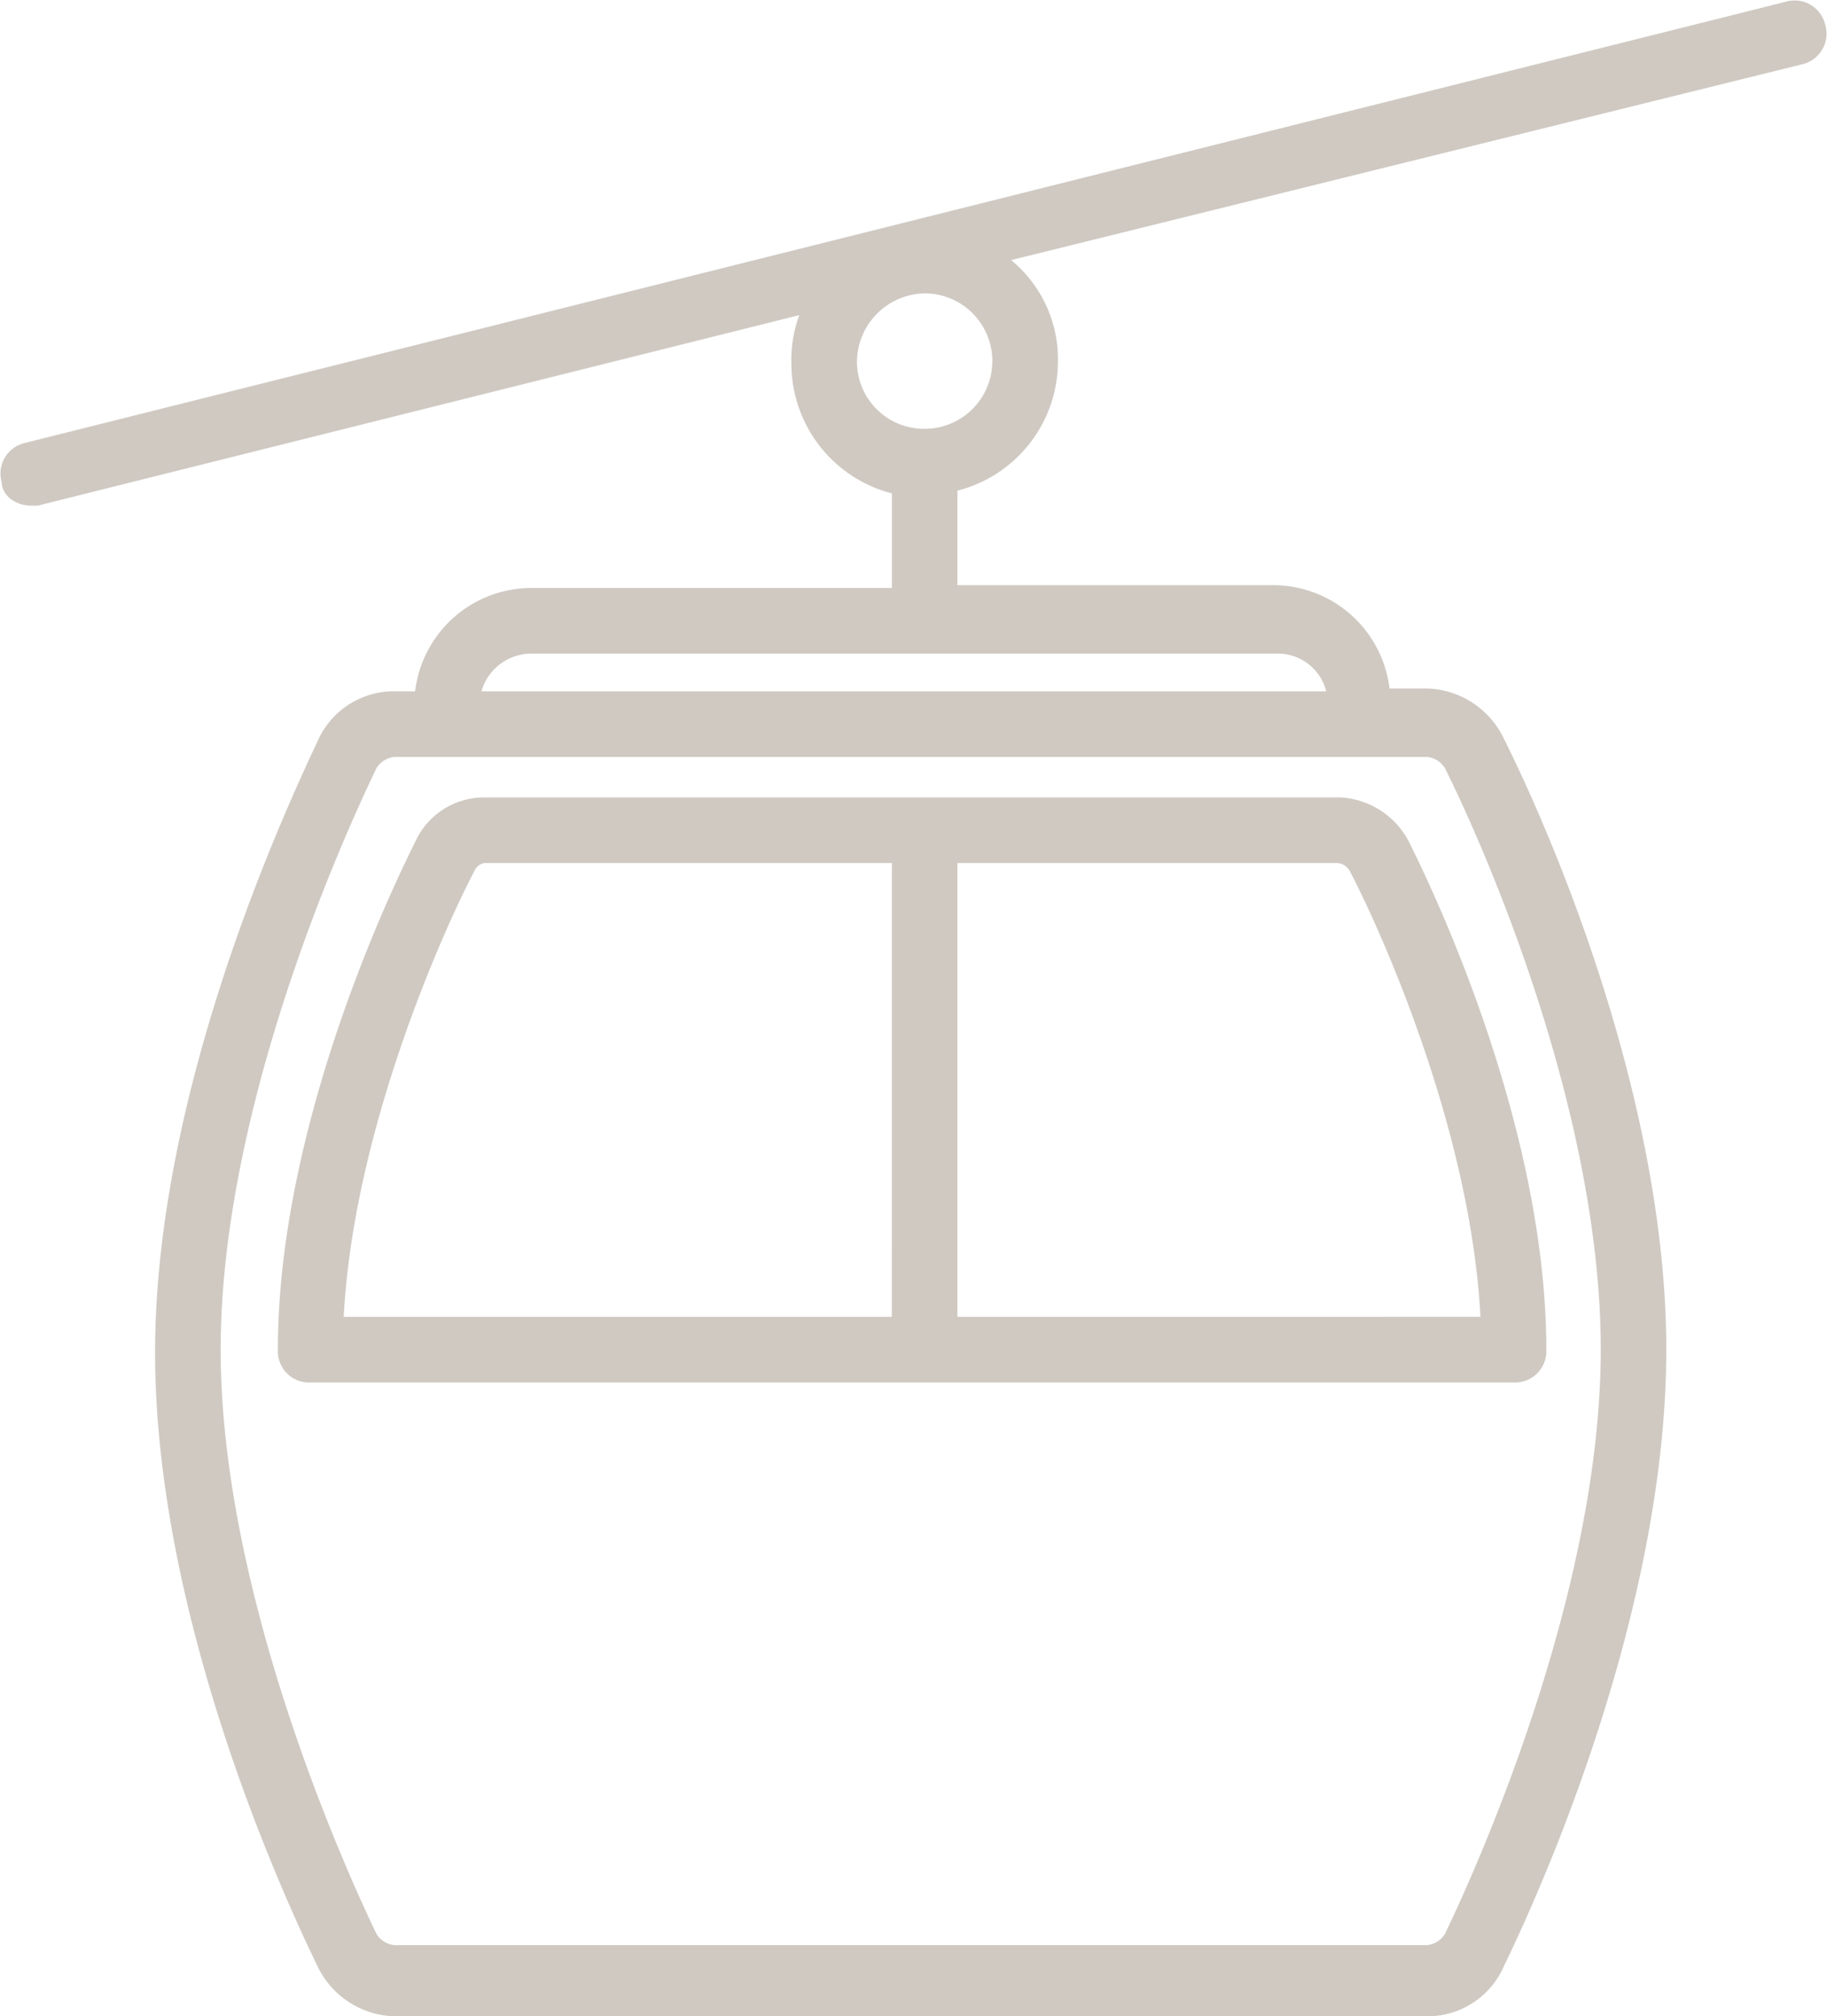 <svg xmlns="http://www.w3.org/2000/svg" width="187.025" height="206.288" viewBox="0 0 187.025 206.288">
  <g id="cabin" transform="translate(0.514 0.514)">
    <g id="Gruppe_408" data-name="Gruppe 408" transform="translate(28.433 81.571)">
      <g id="Gruppe_407" data-name="Gruppe 407" transform="translate(0)">
        <path id="Pfad_1021" data-name="Pfad 1021" d="M183.077,150.474a7.893,7.893,0,0,0-6.571-4.285H88.8a7.218,7.218,0,0,0-6.571,4.285c-4.285,8.571-14,30.854-14,51.709a2.7,2.7,0,0,0,2.857,2.857H194.219a2.7,2.7,0,0,0,2.857-2.857C197.076,181.328,187.362,159.045,183.077,150.474Zm-52,48.852H73.945c.857-19.427,10.285-40.282,13.427-46.281A1.9,1.9,0,0,1,88.8,151.9h42.282Zm5.714,0V151.9h39.425a2.066,2.066,0,0,1,1.714,1.143c3.143,6,12.57,26.855,13.427,46.281Z" transform="translate(-68.231 -146.189)" fill="#cfc9c2" stroke="#cfc9c2" stroke-width="1"/>
      </g>
    </g>
    <g id="Gruppe_410" data-name="Gruppe 410" transform="translate(0 0)">
      <g id="Gruppe_409" data-name="Gruppe 409">
        <path id="Pfad_1022" data-name="Pfad 1022" d="M203.121,2.15a2.712,2.712,0,0,0-3.428-2L19.424,45.289a2.712,2.712,0,0,0-2,3.428c0,1.143,1.143,2,2.571,2h.571L99.416,31a12.79,12.79,0,0,0-1.143,5.714,13.208,13.208,0,0,0,10.285,12.856v10.57H71.133a11.5,11.5,0,0,0-11.427,10.57H57.134a8.023,8.023,0,0,0-7.428,4.857c-4.857,10.285-16.57,37.139-16.57,62.28s11.427,52,16.57,62.565a8.509,8.509,0,0,0,7.428,4.857h105.7a8.023,8.023,0,0,0,7.428-4.857c5.142-10.57,16.57-37.711,16.57-62.851s-11.428-52-16.57-62.28a8.509,8.509,0,0,0-7.428-4.857h-4.285a11.5,11.5,0,0,0-11.427-10.57H114.272V49.288a13.153,13.153,0,0,0,10.285-12.856,12.617,12.617,0,0,0-5.428-10.57L201.121,5.578A2.712,2.712,0,0,0,203.121,2.15ZM155.982,76.428h6.856a2.913,2.913,0,0,1,2.286,1.428c4,8,16,35.14,16,59.709s-12.285,52.281-16,59.994a2.913,2.913,0,0,1-2.286,1.428H57.134a2.913,2.913,0,0,1-2.285-1.428c-3.714-7.714-16-35.425-16-59.994s12.285-52,16-59.709a2.913,2.913,0,0,1,2.285-1.428h98.848Zm-8.571-10.57a5.6,5.6,0,0,1,5.714,4.857H65.419a5.811,5.811,0,0,1,5.714-4.857Zm-36-22a7.376,7.376,0,0,1-7.428-7.428A7.563,7.563,0,0,1,111.415,29a7.428,7.428,0,0,1,0,14.856Z" transform="translate(-17.274 0)" fill="#cfc9c2" stroke="#cfc9c2" stroke-width="1"/>
      </g>
    </g>
  </g>
</svg>

